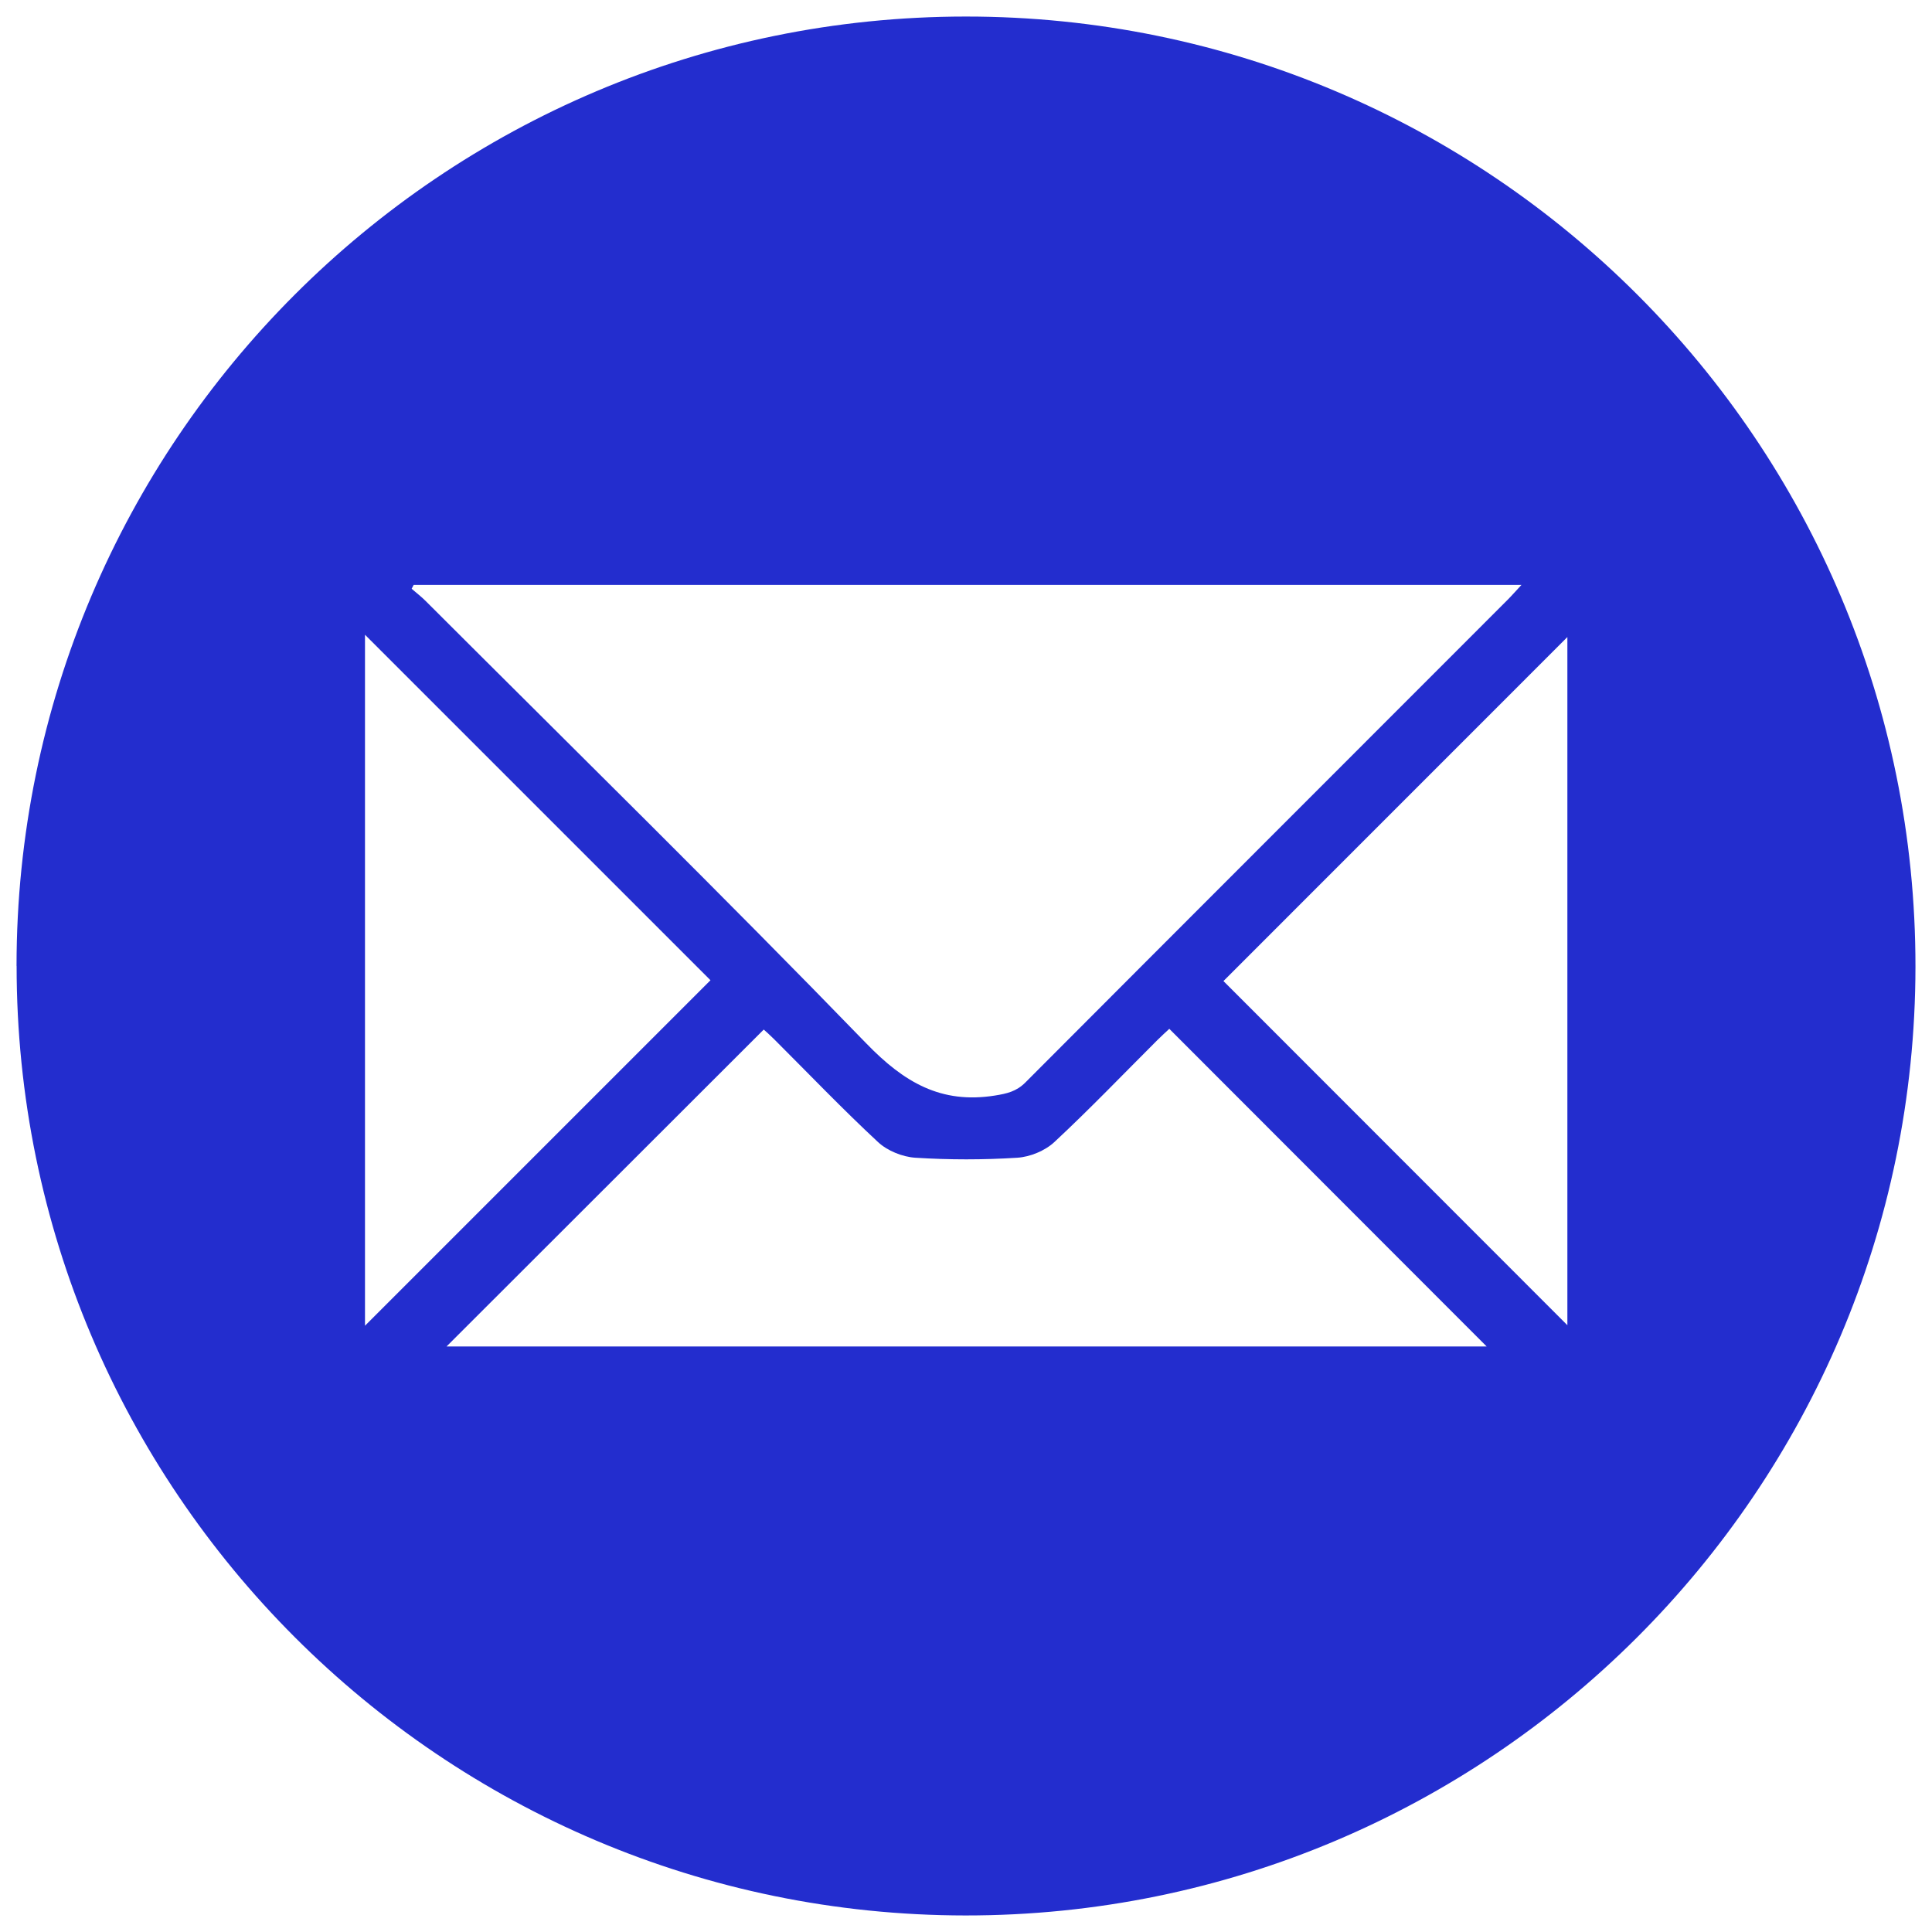 <?xml version="1.0" encoding="UTF-8"?> <svg xmlns="http://www.w3.org/2000/svg" xmlns:xlink="http://www.w3.org/1999/xlink" id="Layer_1" viewBox="0 0 260.48 260.48"><defs><style>.cls-1,.cls-2{fill:url(#linear-gradient);}.cls-3{fill:none;}.cls-3,.cls-2,.cls-4,.cls-5,.cls-6,.cls-7,.cls-8,.cls-9,.cls-10,.cls-11,.cls-12,.cls-13,.cls-14,.cls-15,.cls-16,.cls-17,.cls-18,.cls-19,.cls-20,.cls-21,.cls-22,.cls-23,.cls-24,.cls-25,.cls-26{stroke-width:0px;}.cls-4,.cls-27{fill:url(#radial-gradient-24);}.cls-5{fill:url(#radial-gradient-28);}.cls-6{fill:url(#radial-gradient-23);}.cls-7{fill:url(#radial-gradient-26);}.cls-8{fill:url(#radial-gradient-27);}.cls-9{fill:url(#radial-gradient-31);}.cls-10{fill:url(#radial-gradient-30);}.cls-11{fill:url(#radial-gradient-20);}.cls-12{fill:url(#radial-gradient-21);}.cls-13{fill:url(#radial-gradient-14);}.cls-14{fill:url(#radial-gradient-13);}.cls-15{fill:url(#radial-gradient-16);}.cls-16{fill:url(#radial-gradient-11);}.cls-17{fill:url(#radial-gradient-18);}.cls-18{fill:url(#radial-gradient-17);}.cls-19{fill:#232dce;}.cls-28{clip-path:url(#clippath-1);}.cls-29{clip-path:url(#clippath-4);}.cls-30{clip-path:url(#clippath-3);}.cls-31{clip-path:url(#clippath-2);}.cls-32{clip-path:url(#clippath-7);}.cls-33{clip-path:url(#clippath-8);}.cls-34{clip-path:url(#clippath-6);}.cls-35{clip-path:url(#clippath-5);}.cls-36{clip-path:url(#clippath-9);}.cls-37{fill:url(#radial-gradient-22);}.cls-38{fill:url(#radial-gradient-29);}.cls-39{fill:url(#radial-gradient-25);}.cls-40{fill:url(#radial-gradient-10);}.cls-41{fill:url(#radial-gradient-19);}.cls-42{fill:url(#radial-gradient-15);}.cls-43{fill:url(#radial-gradient-12);}.cls-20{fill:#000;}.cls-44{clip-path:url(#clippath-14);}.cls-45{clip-path:url(#clippath-13);}.cls-46{clip-path:url(#clippath-12);}.cls-47{clip-path:url(#clippath-10);}.cls-48{clip-path:url(#clippath-15);}.cls-49{clip-path:url(#clippath-16);}.cls-50{clip-path:url(#clippath-11);}.cls-51{fill:url(#radial-gradient-6);}.cls-52{fill:url(#radial-gradient-3);}.cls-53,.cls-24{fill:url(#radial-gradient-8);}.cls-54,.cls-21{fill:url(#radial-gradient-2);}.cls-22{fill:url(#radial-gradient-4);}.cls-23{fill:url(#radial-gradient-9);}.cls-25{fill:url(#radial-gradient-5);}.cls-26{fill:url(#radial-gradient-7);}.cls-55{fill:url(#linear-gradient-2);}.cls-56{fill:url(#radial-gradient);}</style><radialGradient id="radial-gradient" cx="1006.18" cy="-1572.2" fx="1006.18" fy="-1572.2" r="1112.28" gradientTransform="translate(2012.37 -3144.41) rotate(-180)" gradientUnits="userSpaceOnUse"><stop offset=".29" stop-color="#acde7d"></stop><stop offset=".98" stop-color="#e3e3e8"></stop></radialGradient><radialGradient id="radial-gradient-2" cx="-2293.26" cy="1686.24" fx="-2293.26" fy="1686.24" r="1620" gradientTransform="translate(-4586.52 3372.48) rotate(-180)" gradientUnits="userSpaceOnUse"><stop offset=".89" stop-color="#cac5ff"></stop><stop offset=".98" stop-color="#e3e3e8"></stop></radialGradient><clipPath id="clippath-1"><rect class="cls-21" x="-3913.26" y="66.24" width="3240" height="3240" transform="translate(-4586.52 3372.48) rotate(180)"></rect></clipPath><radialGradient id="radial-gradient-3" cx="-1547.76" cy="1686.99" fx="-1547.76" fy="1686.99" r="1190.13" gradientTransform="translate(-3095.52 3373.98) rotate(-180)" xlink:href="#radial-gradient-2"></radialGradient><radialGradient id="radial-gradient-4" cx="-1547.76" cy="1686.99" fx="-1547.76" fy="1686.99" r="1190.13" gradientTransform="translate(-3095.52 3373.98) rotate(-180)" xlink:href="#radial-gradient-2"></radialGradient><clipPath id="clippath-2"><rect class="cls-22" x="-2306.76" y="184.74" width="1518" height="3004.5" transform="translate(-3095.52 3373.98) rotate(180)"></rect></clipPath><radialGradient id="radial-gradient-5" cx="50.39" cy="1533.07" fx="50.39" fy="1533.07" r="2135.23" gradientTransform="translate(170.27 -33.31) scale(1.13 1.14)" xlink:href="#radial-gradient-2"></radialGradient><clipPath id="clippath-3"><rect class="cls-3" x="-7620.26" y="-2827.76" width="1080" height="1920"></rect></clipPath><radialGradient id="radial-gradient-6" cx="-7402.26" cy="-619.76" fx="-7402.26" fy="-619.76" r="2662" gradientTransform="translate(-14804.52 -1239.52) rotate(-180)" xlink:href="#radial-gradient-2"></radialGradient><radialGradient id="radial-gradient-7" cx="-7402.26" cy="-619.76" fx="-7402.26" fy="-619.76" r="2662" gradientTransform="translate(-14804.52 -1239.52) rotate(-180)" xlink:href="#radial-gradient-2"></radialGradient><clipPath id="clippath-4"><rect class="cls-26" x="-10064.26" y="-3281.76" width="5324" height="5324" transform="translate(-14804.52 -1239.52) rotate(180)"></rect></clipPath><radialGradient id="radial-gradient-8" cx="-6177.25" cy="-618.53" fx="-6177.25" fy="-618.53" r="1955.64" gradientTransform="translate(-12354.49 -1237.05) rotate(-180)" gradientUnits="userSpaceOnUse"><stop offset=".89" stop-color="#924df1"></stop><stop offset=".98" stop-color="#e3e3e8"></stop></radialGradient><clipPath id="clippath-5"><rect class="cls-24" x="-7424.44" y="-3087.04" width="2494.39" height="4937.02" transform="translate(-12354.49 -1237.05) rotate(180)"></rect></clipPath><radialGradient id="radial-gradient-9" cx="-3046.67" cy="-481.42" fx="-3046.67" fy="-481.42" r="3508.63" gradientTransform="translate(170.27 -33.31) scale(1.13 1.14)" xlink:href="#radial-gradient-8"></radialGradient><clipPath id="clippath-6"><rect class="cls-3" x="-3010.26" y="-5143.76" width="1080" height="1920"></rect></clipPath><radialGradient id="radial-gradient-10" cx="-2792.26" cy="-2815.76" fx="-2792.26" fy="-2815.76" r="2662" gradientTransform="translate(-5584.52 -5631.52) rotate(-180)" xlink:href="#radial-gradient-2"></radialGradient><radialGradient id="radial-gradient-11" cx="-2792.26" cy="-2815.76" fx="-2792.26" fy="-2815.76" r="2662" gradientTransform="translate(-5584.52 -5631.52) rotate(-180)" xlink:href="#radial-gradient-2"></radialGradient><clipPath id="clippath-7"><rect class="cls-16" x="-5454.26" y="-5477.76" width="5324" height="5324" transform="translate(-5584.52 -5631.52) rotate(180)"></rect></clipPath><radialGradient id="radial-gradient-12" cx="-1567.25" cy="-2814.53" fx="-1567.25" fy="-2814.53" r="1955.64" gradientTransform="translate(-3134.49 -5629.05) rotate(-180)" xlink:href="#radial-gradient-2"></radialGradient><radialGradient id="radial-gradient-13" cx="-1567.25" cy="-2814.53" fx="-1567.25" fy="-2814.53" r="1955.64" gradientTransform="translate(-3134.49 -5629.05) rotate(-180)" xlink:href="#radial-gradient-2"></radialGradient><clipPath id="clippath-8"><rect class="cls-14" x="-2814.44" y="-5283.04" width="2494.39" height="4937.02" transform="translate(-3134.49 -5629.05) rotate(180)"></rect></clipPath><radialGradient id="radial-gradient-14" cx="1046.72" cy="-2412.61" fx="1046.72" fy="-2412.61" r="3508.63" gradientTransform="translate(170.27 -33.31) scale(1.13 1.14)" xlink:href="#radial-gradient-2"></radialGradient><clipPath id="clippath-9"><rect class="cls-3" x="-3010.26" y="-2827.76" width="1080" height="1920"></rect></clipPath><radialGradient id="radial-gradient-15" cx="-4380.42" cy="-5469.24" fx="-4380.42" fy="-5469.24" r="2040.9" gradientTransform="translate(-5825.92 -7848.3) rotate(-180) scale(1.09 1.08)" xlink:href="#radial-gradient-8"></radialGradient><radialGradient id="radial-gradient-16" cx="-4380.42" cy="-5469.24" fx="-4380.42" fy="-5469.24" r="2040.9" gradientTransform="translate(-5825.92 -7848.3) rotate(-180) scale(1.09 1.08)" xlink:href="#radial-gradient-8"></radialGradient><clipPath id="clippath-10"><rect class="cls-15" x="-3478.07" y="-3941.67" width="4849.63" height="3954.19" transform="translate(911.31 -3017.83) rotate(-90)"></rect></clipPath><radialGradient id="radial-gradient-17" cx="-4198.46" cy="-5487.43" fx="-4198.46" fy="-5487.43" r="1856.01" gradientTransform="translate(-5608.09 -7669.62) rotate(-180) scale(1.09 1.08)" xlink:href="#radial-gradient-8"></radialGradient><radialGradient id="radial-gradient-18" cx="-4980.03" cy="-5175.26" fx="-4980.03" fy="-5175.26" r="1856.01" gradientTransform="translate(-5923.88 -7009.45) rotate(-180) scale(.91 1.08)" xlink:href="#radial-gradient-8"></radialGradient><radialGradient id="radial-gradient-19" cx="-3227.8" cy="-5486.57" fx="-3227.8" fy="-5486.57" r="1402.61" gradientTransform="translate(-4551.44 -6611.12) rotate(-180) scale(1.09 1.08)" xlink:href="#radial-gradient-8"></radialGradient><radialGradient id="radial-gradient-20" cx="-3227.8" cy="-5486.57" fx="-3227.8" fy="-5486.57" r="1402.61" gradientTransform="translate(-4551.44 -6611.12) rotate(-180) scale(1.09 1.08)" xlink:href="#radial-gradient-8"></radialGradient><clipPath id="clippath-11"><rect class="cls-11" x="-2109.04" y="-2560.28" width="2148.86" height="3703.08" transform="translate(-325.87 -1743.35) rotate(-90)"></rect></clipPath><radialGradient id="radial-gradient-21" cx="-1315.28" cy="-4772.49" fx="-1315.28" fy="-4772.49" r="2446.3" gradientTransform="translate(-6901.15 2993.6) rotate(90) scale(1.23)" xlink:href="#radial-gradient-8"></radialGradient><radialGradient id="radial-gradient-22" cx="-3119.22" cy="-5487.43" fx="-3119.22" fy="-5487.43" r="1346.28" gradientTransform="translate(2364.85 5312.86) scale(1.09 1.08)" xlink:href="#radial-gradient-8"></radialGradient><radialGradient id="radial-gradient-23" cx="-3119.22" cy="-5487.43" fx="-3119.22" fy="-5487.43" r="1346.28" gradientTransform="translate(2364.85 5312.86) scale(1.09 1.08)" xlink:href="#radial-gradient-8"></radialGradient><clipPath id="clippath-12"><rect class="cls-6" x="-1496.17" y="-2587.11" width="924.97" height="3993.34" transform="translate(-1624.13 443.24) rotate(90)"></rect></clipPath><radialGradient id="radial-gradient-24" cx="2593.78" cy="21041.57" fx="2593.78" fy="21041.57" r="877.11" gradientTransform="translate(19229.81 -5658.21) rotate(90)" gradientUnits="userSpaceOnUse"><stop offset=".89" stop-color="#cac5ff"></stop><stop offset="1" stop-color="#b3b3b3"></stop></radialGradient><clipPath id="clippath-13"><rect class="cls-4" x="-2562.43" y="-4051.93" width="1501.34" height="1975" transform="translate(-4876.19 -1252.67) rotate(90)"></rect></clipPath><radialGradient id="radial-gradient-25" cx="10205.69" cy="-744.41" fx="10205.69" fy="-744.41" r="1591.15" gradientTransform="translate(-12325.36 -3674.91) scale(1 -1.56)" xlink:href="#radial-gradient-24"></radialGradient><radialGradient id="radial-gradient-26" cx="10205.69" cy="-744.41" fx="10205.69" fy="-744.41" r="1591.15" gradientTransform="translate(-12325.36 -3674.91) scale(1 -1.56)" xlink:href="#radial-gradient-24"></radialGradient><clipPath id="clippath-14"><polygon class="cls-7" points="-3826.43 -269.12 -344.64 -269.12 -344.64 -4342.42 -3826.43 -4751.76 -3826.43 -269.12"></polygon></clipPath><radialGradient id="radial-gradient-27" cx="17015.75" cy="-1002.02" fx="17015.75" fy="-1002.02" r="1470.76" gradientTransform="translate(-18114.44 1693.91) rotate(-17.93) scale(1 -1.56)" xlink:href="#radial-gradient-24"></radialGradient><radialGradient id="radial-gradient-28" cx="5496.53" cy="-332.64" fx="5496.53" fy="-332.64" r="1447" gradientTransform="translate(-5559.84 -5236.06) rotate(33.63) scale(.87 -1.51) skewX(-4.68)" xlink:href="#radial-gradient-24"></radialGradient><radialGradient id="radial-gradient-29" cx="1113.6" cy="-9823.13" fx="1113.6" fy="-9823.13" r="1093.52" gradientTransform="translate(7502.76 -13541.81) rotate(60.42) scale(1.23 -1.28) skewX(-16.33)" xlink:href="#radial-gradient-24"></radialGradient><radialGradient id="radial-gradient-30" cx="1113.6" cy="-9823.13" fx="1113.6" fy="-9823.13" r="1093.52" gradientTransform="translate(7502.76 -13541.81) rotate(60.42) scale(1.23 -1.28) skewX(-16.33)" xlink:href="#radial-gradient-24"></radialGradient><clipPath id="clippath-15"><polygon class="cls-10" points="-2731.67 -2633.75 -1800.6 -993.36 709.57 -3526.85 -221.5 -5167.24 -2731.67 -2633.75"></polygon></clipPath><radialGradient id="radial-gradient-31" cx="3555.23" cy="-5010.89" fx="3555.23" fy="-5010.89" r="1907.21" gradientTransform="translate(1244.14 -13088.57) rotate(45.71) scale(1.28 -1.57) skewX(-19)" xlink:href="#radial-gradient-24"></radialGradient><linearGradient id="linear-gradient" x1="-1203.87" y1="-1355.29" x2="-1678.03" y2="-1356.56" gradientUnits="userSpaceOnUse"><stop offset=".17" stop-color="#e6e6e6"></stop><stop offset=".22" stop-color="#e6e5df"></stop><stop offset=".28" stop-color="#e8e5cd"></stop><stop offset=".36" stop-color="#ebe5b0"></stop><stop offset=".45" stop-color="#f0e587"></stop><stop offset=".55" stop-color="#f5e552"></stop><stop offset=".65" stop-color="#fce513"></stop><stop offset=".65" stop-color="#fde511"></stop><stop offset=".93" stop-color="#ffe500"></stop></linearGradient><clipPath id="clippath-16"><polygon class="cls-2" points="-592.26 -604.3 -1620.26 -604.3 -592.26 -2105.76 -592.26 -604.3"></polygon></clipPath><linearGradient id="linear-gradient-2" x1="-2592.26" y1="-615.98" x2="407.74" y2="-615.98" gradientTransform="translate(-2184.52 -1231.96) rotate(-180)" xlink:href="#linear-gradient"></linearGradient></defs><rect class="cls-56" x="-303.37" y="-2443.63" width="2619.11" height="1742.84" transform="translate(2012.37 -3144.41) rotate(180)"></rect><rect class="cls-54" x="-3913.26" y="66.24" width="3240" height="3240" transform="translate(-4586.52 3372.48) rotate(180)"></rect><g class="cls-28"><rect class="cls-52" x="-2306.76" y="184.74" width="1518" height="3004.5" transform="translate(-3095.52 3373.98) rotate(180)"></rect><g class="cls-31"><ellipse class="cls-25" cx="227.02" cy="1709.98" rx="2404.71" ry="2428.03"></ellipse></g></g><g class="cls-30"><rect class="cls-51" x="-10064.26" y="-3281.76" width="5324" height="5324" transform="translate(-14804.52 -1239.52) rotate(180)"></rect><g class="cls-29"><rect class="cls-53" x="-7424.44" y="-3087.04" width="2494.39" height="4937.02" transform="translate(-12354.49 -1237.05) rotate(180)"></rect><g class="cls-35"><ellipse class="cls-23" cx="-3260.91" cy="-580.75" rx="3951.44" ry="3989.76"></ellipse></g></g></g><g class="cls-34"><rect class="cls-40" x="-5454.26" y="-5477.76" width="5324" height="5324" transform="translate(-5584.52 -5631.52) rotate(180)"></rect><g class="cls-32"><rect class="cls-43" x="-2814.44" y="-5283.04" width="2494.39" height="4937.02" transform="translate(-3134.49 -5629.05) rotate(180)"></rect><g class="cls-33"><ellipse class="cls-13" cx="1349.09" cy="-2776.75" rx="3951.44" ry="3989.76"></ellipse></g></g></g><g class="cls-36"><rect class="cls-42" x="-3478.07" y="-3941.67" width="4849.63" height="3954.19" transform="translate(911.31 -3017.83) rotate(-90)"></rect><g class="cls-47"><rect class="cls-18" x="-3055.89" y="-3762.99" width="4044.41" height="3993.34" transform="translate(732.63 -2800) rotate(-90)"></rect><rect class="cls-17" x="-3066.88" y="-3438.64" width="3394.74" height="3993.34" transform="translate(72.46 -2811.49) rotate(-90)"></rect><rect class="cls-41" x="-2109.04" y="-2560.28" width="2148.86" height="3703.08" transform="translate(-325.87 -1743.35) rotate(-90)"></rect><g class="cls-50"><ellipse class="cls-12" cx="-1062.94" cy="1379.68" rx="2992.57" ry="3001.73"></ellipse></g><rect class="cls-37" x="-1496.17" y="-2587.11" width="924.97" height="3993.34" transform="translate(-1624.13 443.24) rotate(90)"></rect><g class="cls-46"><path class="cls-20" d="M299.08,110.68v-58.06h-48.82V-1.88h136.73v189.79c0,7.28-1.26,13.88-3.77,19.8-2.51,5.92-5.83,10.7-9.96,14.34-4.13,3.64-8.84,6.44-14.11,8.39-5.28,1.95-10.65,2.93-16.12,2.93s-10.84-.98-16.11-2.93c-5.28-1.95-9.98-4.75-14.11-8.39-4.13-3.64-7.45-8.42-9.96-14.34-2.51-5.92-3.77-12.52-3.77-19.8v-2.4l-48.82,60.99v-74.92l48.82-60.9ZM338.17,52.63v127.83c0,1.36.51,2.43,1.53,3.2,1.02.77,2.13,1.14,3.34,1.11,1.21-.03,2.32-.43,3.34-1.2,1.02-.77,1.53-1.81,1.53-3.11V52.63h-9.73Z"></path><path class="cls-20" d="M299.08,110.68v-58.06h-48.82V-1.88h136.73v189.79c0,7.28-1.26,13.88-3.77,19.8-2.51,5.92-5.83,10.7-9.96,14.34-4.13,3.64-8.84,6.44-14.11,8.39-5.28,1.95-10.65,2.93-16.12,2.93s-10.84-.98-16.11-2.93c-5.28-1.95-9.98-4.75-14.11-8.39-4.13-3.64-7.45-8.42-9.96-14.34-2.51-5.92-3.77-12.52-3.77-19.8v-2.4l-48.82,60.99v-74.92l48.82-60.9ZM338.17,52.63v127.83c0,1.36.51,2.43,1.53,3.2,1.02.77,2.13,1.14,3.34,1.11,1.21-.03,2.32-.43,3.34-1.2,1.02-.77,1.53-1.81,1.53-3.11V52.63h-9.73Z"></path></g></g></g><rect class="cls-27" x="-2562.43" y="-4051.93" width="1501.34" height="1975" transform="translate(-4876.19 -1252.67) rotate(90)"></rect><g class="cls-45"><polygon class="cls-39" points="-3826.43 -269.12 -344.64 -269.12 -344.64 -4342.42 -3826.43 -4751.76 -3826.43 -269.12"></polygon><g class="cls-44"><polygon class="cls-8" points="-2050.17 600.26 712.51 -293.61 -555.08 -4211.33 -3092.76 -3975.52 -2050.17 600.26"></polygon><polygon class="cls-5" points="-3997.36 -971.74 -1847.99 22.71 352.71 -3323.05 -1751.08 -4722.3 -3997.36 -971.74"></polygon><polygon class="cls-38" points="-2731.67 -2633.75 -1800.6 -993.36 709.57 -3526.85 -221.5 -5167.24 -2731.67 -2633.75"></polygon><g class="cls-48"><path class="cls-9" d="M2064.59-1005.67c856.25-1485.52,785.38-3473.87-158.3-4441.1-943.68-967.23-2901.66,318.38-3259.06,938.45-856.25,1485.52-785.38,3473.87,158.3,4441.1C-250.79,900,1208.34,479.85,2064.59-1005.67Z"></path></g></g></g><polygon class="cls-1" points="-592.26 -604.3 -1620.26 -604.3 -592.26 -2105.76 -592.26 -604.3"></polygon><g class="cls-49"><rect class="cls-55" x="-2592.26" y="-2088.76" width="3000" height="2945.56" transform="translate(-2184.52 -1231.96) rotate(180)"></rect></g><path class="cls-19" d="M2.23,130.23C2.24,59.58,59.54,2.26,130.19,2.23c70.75-.03,128.13,57.38,128.06,128.14-.07,70.63-57.46,127.92-128.08,127.88-70.63-.05-127.94-57.4-127.93-128.02ZM55.77,78.86c-.09.17-.18.35-.27.52.63.55,1.29,1.05,1.88,1.64,19.86,19.85,39.9,39.52,59.44,59.68,5.05,5.21,10.03,8.16,17.29,7.01,1.64-.26,2.92-.55,4.13-1.76,21.65-21.71,43.34-43.38,65.01-65.07.57-.57,1.09-1.17,1.88-2.02H55.77ZM60.19,181.54h140.25c-14.21-14.23-28.45-28.47-42.79-42.83-.45.42-1.06.97-1.64,1.55-4.6,4.59-9.1,9.29-13.85,13.71-1.26,1.18-3.28,2.01-5.01,2.12-4.56.29-9.17.29-13.74,0-1.73-.11-3.76-.93-5.02-2.1-4.82-4.48-9.37-9.24-14.03-13.89-.56-.56-1.15-1.08-1.39-1.29-14.46,14.45-28.69,28.67-42.77,42.73ZM49.21,85.58v93.16c15.56-15.56,31.17-31.17,46.58-46.58-15.36-15.36-30.93-30.93-46.58-46.58ZM211.32,85.89c-15.57,15.57-31.19,31.2-46.37,46.38,15.32,15.33,30.89,30.91,46.37,46.4v-92.78Z"></path></svg> 